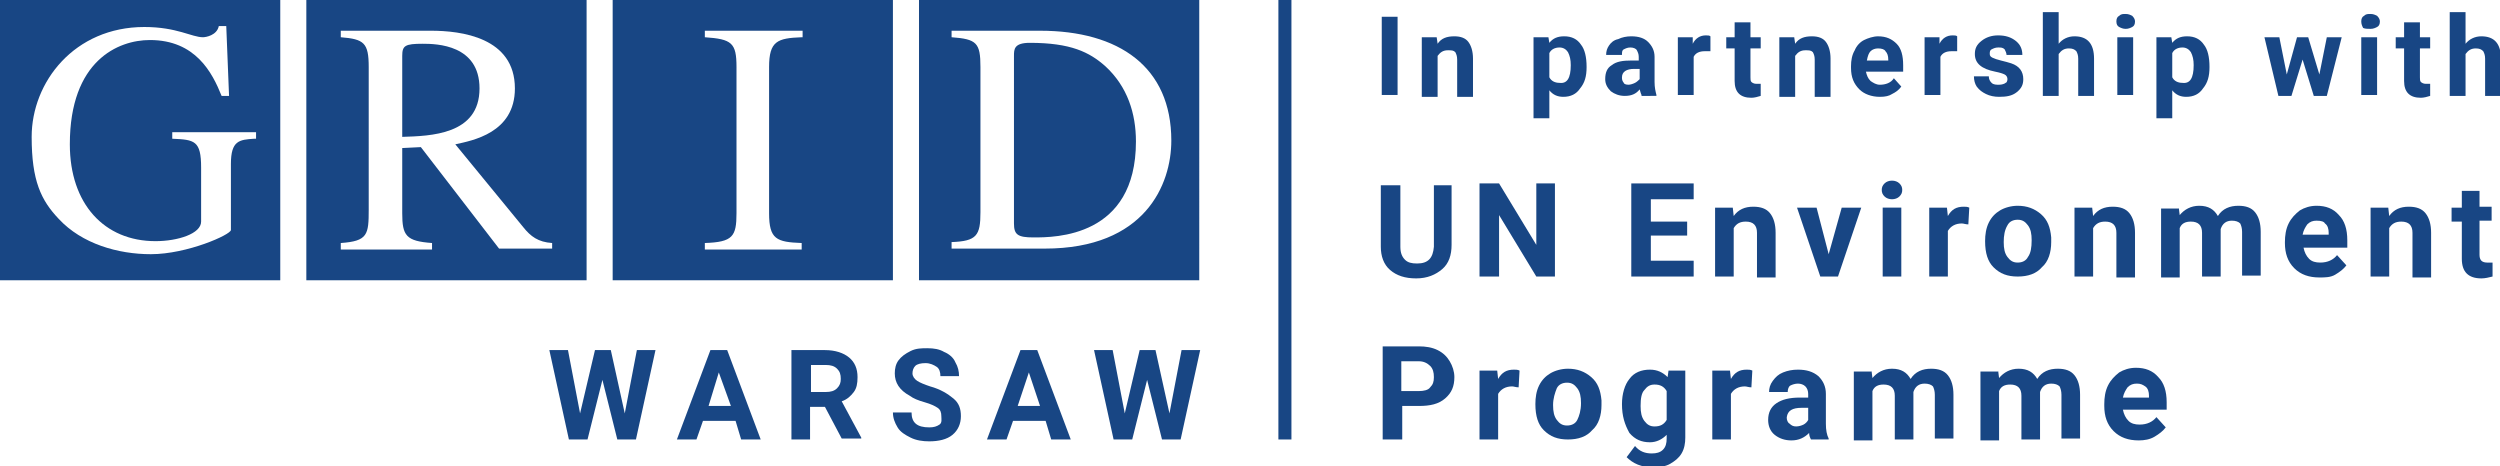 <?xml version="1.0" encoding="utf-8"?>
<!-- Generator: Adobe Illustrator 27.0.1, SVG Export Plug-In . SVG Version: 6.00 Build 0)  -->
<svg version="1.1" id="Layer_1" xmlns="http://www.w3.org/2000/svg" xmlns:xlink="http://www.w3.org/1999/xlink" x="0px" y="0px"
	 width="268.5px" height="50.1px" viewBox="0 0 268.5 50.1" style="enable-background:new 0 0 268.5 50.1;" xml:space="preserve">
<style type="text/css">
	.st0{fill:#184684;}
	.st1{fill-rule:evenodd;clip-rule:evenodd;fill:#184684;}
</style>
<g>
	<g>
		<path class="st0" d="M150.1,10.2h-1.7V1.8h1.7V10.2z"/>
		<path class="st0" d="M154.3,4l0.1,0.7c0.4-0.6,1-0.8,1.8-0.8c0.7,0,1.2,0.2,1.5,0.6c0.3,0.4,0.5,1,0.5,1.8v4.1h-1.7v-4
			c0-0.4-0.1-0.6-0.2-0.8c-0.2-0.2-0.4-0.2-0.8-0.2c-0.5,0-0.8,0.2-1.1,0.6v4.4h-1.7V4H154.3z"/>
		<path class="st0" d="M170.4,7.2c0,1-0.2,1.7-0.7,2.3c-0.4,0.6-1,0.9-1.8,0.9c-0.6,0-1.1-0.2-1.5-0.7v3h-1.7V4h1.6l0.1,0.6
			c0.4-0.5,0.9-0.7,1.6-0.7c0.8,0,1.4,0.3,1.8,0.9C170.2,5.3,170.4,6.1,170.4,7.2L170.4,7.2z M168.7,7c0-0.6-0.1-1-0.3-1.4
			c-0.2-0.3-0.5-0.5-0.9-0.5c-0.5,0-0.9,0.2-1.1,0.6v2.6c0.2,0.4,0.6,0.6,1.1,0.6C168.3,9,168.7,8.4,168.7,7z"/>
		<path class="st0" d="M176.3,10.2c-0.1-0.2-0.1-0.3-0.2-0.6c-0.4,0.5-0.9,0.7-1.6,0.7c-0.6,0-1.1-0.2-1.5-0.5
			c-0.4-0.4-0.6-0.8-0.6-1.3c0-0.7,0.2-1.2,0.7-1.5c0.5-0.4,1.2-0.5,2.1-0.5h0.8V6.1c0-0.3-0.1-0.5-0.2-0.7
			c-0.1-0.2-0.4-0.3-0.7-0.3c-0.3,0-0.5,0.1-0.7,0.2s-0.2,0.3-0.2,0.6h-1.7c0-0.4,0.1-0.7,0.3-1c0.2-0.3,0.5-0.6,1-0.7
			c0.4-0.2,0.9-0.3,1.4-0.3c0.8,0,1.4,0.2,1.8,0.6s0.7,0.9,0.7,1.6v2.7c0,0.6,0.1,1,0.2,1.4v0.1H176.3z M174.9,9.1
			c0.2,0,0.5-0.1,0.7-0.2c0.2-0.1,0.4-0.3,0.5-0.4V7.4h-0.6c-0.8,0-1.3,0.3-1.3,0.9l0,0.1c0,0.2,0.1,0.4,0.2,0.5
			C174.4,9,174.6,9.1,174.9,9.1z"/>
		<path class="st0" d="M183.7,5.5c-0.2,0-0.4,0-0.6,0c-0.6,0-1,0.2-1.2,0.6v4.1h-1.7V4h1.6l0,0.7c0.3-0.6,0.8-0.9,1.4-0.9
			c0.2,0,0.4,0,0.5,0.1L183.7,5.5z"/>
		<path class="st0" d="M188,2.4V4h1.1v1.2H188v3.1c0,0.2,0,0.4,0.1,0.5s0.3,0.2,0.5,0.2c0.2,0,0.4,0,0.5,0v1.3
			c-0.3,0.1-0.7,0.2-1,0.2c-1.2,0-1.8-0.6-1.8-1.8V5.2h-0.9V4h0.9V2.4H188z"/>
		<path class="st0" d="M192.7,4l0.1,0.7c0.4-0.6,1-0.8,1.8-0.8c0.7,0,1.2,0.2,1.5,0.6c0.3,0.4,0.5,1,0.5,1.8v4.1h-1.7v-4
			c0-0.4-0.1-0.6-0.2-0.8c-0.2-0.2-0.4-0.2-0.8-0.2c-0.5,0-0.8,0.2-1.1,0.6v4.4h-1.7V4H192.7z"/>
		<path class="st0" d="M201.9,10.4c-0.9,0-1.7-0.3-2.2-0.8c-0.6-0.6-0.9-1.3-0.9-2.3V7.1c0-0.6,0.1-1.2,0.4-1.7
			c0.2-0.5,0.6-0.9,1-1.1s1-0.4,1.5-0.4c0.9,0,1.5,0.3,2,0.8c0.5,0.5,0.7,1.3,0.7,2.3v0.7h-4c0.1,0.4,0.2,0.7,0.5,1
			c0.3,0.2,0.6,0.4,1,0.4c0.6,0,1.2-0.2,1.5-0.7l0.8,0.9c-0.3,0.4-0.6,0.6-1,0.8C202.9,10.3,202.5,10.4,201.9,10.4z M201.7,5.2
			c-0.3,0-0.6,0.1-0.8,0.3c-0.2,0.2-0.3,0.5-0.4,1h2.3V6.4c0-0.4-0.1-0.7-0.3-0.9C202.4,5.3,202.1,5.2,201.7,5.2z"/>
		<path class="st0" d="M210.2,5.5c-0.2,0-0.4,0-0.6,0c-0.6,0-1,0.2-1.2,0.6v4.1h-1.7V4h1.6l0,0.7c0.3-0.6,0.8-0.9,1.4-0.9
			c0.2,0,0.4,0,0.5,0.1L210.2,5.5z"/>
		<path class="st0" d="M215.6,8.5c0-0.2-0.1-0.4-0.3-0.5c-0.2-0.1-0.5-0.2-1-0.3c-1.5-0.3-2.2-0.9-2.2-1.9c0-0.6,0.2-1,0.7-1.4
			s1.1-0.6,1.8-0.6c0.8,0,1.4,0.2,1.9,0.6s0.7,0.9,0.7,1.5h-1.7c0-0.2-0.1-0.4-0.2-0.6c-0.2-0.2-0.4-0.2-0.7-0.2
			c-0.3,0-0.5,0.1-0.7,0.2c-0.2,0.1-0.2,0.3-0.2,0.5c0,0.2,0.1,0.3,0.3,0.4c0.2,0.1,0.5,0.2,0.9,0.3c0.4,0.1,0.8,0.2,1.1,0.3
			c0.9,0.3,1.3,0.9,1.3,1.7c0,0.6-0.2,1-0.7,1.4c-0.5,0.4-1.1,0.5-1.9,0.5c-0.5,0-1-0.1-1.4-0.3s-0.7-0.4-1-0.8
			c-0.2-0.3-0.3-0.7-0.3-1.1h1.6c0,0.3,0.1,0.5,0.3,0.7c0.2,0.2,0.5,0.2,0.8,0.2c0.3,0,0.6-0.1,0.7-0.2
			C215.5,8.9,215.6,8.7,215.6,8.5z"/>
		<path class="st0" d="M221.1,4.7c0.4-0.5,1-0.8,1.7-0.8c1.4,0,2.1,0.8,2.1,2.4v4h-1.7v-4c0-0.4-0.1-0.6-0.2-0.8
			c-0.2-0.2-0.4-0.3-0.8-0.3c-0.5,0-0.8,0.2-1.1,0.6v4.5h-1.7V1.3h1.7V4.7z"/>
		<path class="st0" d="M227.3,2.3c0-0.3,0.1-0.5,0.3-0.6c0.2-0.2,0.4-0.2,0.7-0.2c0.3,0,0.5,0.1,0.7,0.2c0.2,0.2,0.3,0.4,0.3,0.6
			c0,0.3-0.1,0.5-0.3,0.6s-0.4,0.2-0.7,0.2s-0.5-0.1-0.7-0.2C227.4,2.8,227.3,2.6,227.3,2.3z M229.1,10.2h-1.7V4h1.7V10.2z"/>
		<path class="st0" d="M237.3,7.2c0,1-0.2,1.7-0.7,2.3c-0.4,0.6-1,0.9-1.8,0.9c-0.6,0-1.1-0.2-1.5-0.7v3h-1.7V4h1.6l0.1,0.6
			c0.4-0.5,0.9-0.7,1.6-0.7c0.8,0,1.4,0.3,1.8,0.9C237.1,5.3,237.3,6.1,237.3,7.2L237.3,7.2z M235.6,7c0-0.6-0.1-1-0.3-1.4
			c-0.2-0.3-0.5-0.5-0.9-0.5c-0.5,0-0.9,0.2-1.1,0.6v2.6c0.2,0.4,0.6,0.6,1.1,0.6C235.2,9,235.6,8.4,235.6,7z"/>
		<path class="st0" d="M249.1,8l0.8-4h1.6l-1.6,6.3h-1.4l-1.2-3.9l-1.2,3.9h-1.4L243.2,4h1.6l0.8,4l1.1-4h1.2L249.1,8z"/>
		<path class="st0" d="M253.6,2.3c0-0.3,0.1-0.5,0.3-0.6c0.2-0.2,0.4-0.2,0.7-0.2c0.3,0,0.5,0.1,0.7,0.2c0.2,0.2,0.3,0.4,0.3,0.6
			c0,0.3-0.1,0.5-0.3,0.6s-0.4,0.2-0.7,0.2S254,3.1,253.8,3C253.7,2.8,253.6,2.6,253.6,2.3z M255.3,10.2h-1.7V4h1.7V10.2z"/>
		<path class="st0" d="M259.9,2.4V4h1.1v1.2h-1.1v3.1c0,0.2,0,0.4,0.1,0.5s0.3,0.2,0.5,0.2c0.2,0,0.4,0,0.5,0v1.3
			c-0.3,0.1-0.7,0.2-1,0.2c-1.2,0-1.8-0.6-1.8-1.8V5.2h-0.9V4h0.9V2.4H259.9z"/>
		<path class="st0" d="M264.8,4.7c0.4-0.5,1-0.8,1.7-0.8c1.4,0,2.1,0.8,2.1,2.4v4h-1.7v-4c0-0.4-0.1-0.6-0.2-0.8
			c-0.2-0.2-0.4-0.3-0.8-0.3c-0.5,0-0.8,0.2-1.1,0.6v4.5h-1.7V1.3h1.7V4.7z"/>
	</g>
	<g>
		<path class="st0" d="M155.9,19.7v6.6c0,1.1-0.3,2-1,2.6c-0.7,0.6-1.6,1-2.8,1c-1.2,0-2.1-0.3-2.8-0.9c-0.7-0.6-1-1.5-1-2.5v-6.6
			h2.1v6.6c0,0.7,0.2,1.1,0.5,1.4c0.3,0.3,0.7,0.4,1.3,0.4c1.2,0,1.7-0.6,1.8-1.8v-6.6H155.9z"/>
		<path class="st0" d="M167.1,29.7H165l-4-6.6v6.6h-2.1v-10h2.1l4,6.6v-6.6h2V29.7z"/>
		<path class="st0" d="M181.2,25.3h-3.9V28h4.6v1.7h-6.7v-10h6.7v1.7h-4.6v2.4h3.9V25.3z"/>
		<path class="st0" d="M186.1,22.3l0.1,0.9c0.5-0.7,1.2-1,2.1-1c0.8,0,1.4,0.2,1.8,0.7s0.6,1.2,0.6,2.1v4.8h-2v-4.8
			c0-0.4-0.1-0.7-0.3-0.9c-0.2-0.2-0.5-0.3-0.9-0.3c-0.6,0-1,0.2-1.3,0.7v5.2h-2v-7.4H186.1z"/>
		<path class="st0" d="M196.4,27.3l1.4-5h2.1l-2.5,7.4h-1.9l-2.5-7.4h2.1L196.4,27.3z"/>
		<path class="st0" d="M202.1,20.4c0-0.3,0.1-0.5,0.3-0.7c0.2-0.2,0.5-0.3,0.8-0.3c0.3,0,0.6,0.1,0.8,0.3s0.3,0.4,0.3,0.7
			c0,0.3-0.1,0.5-0.3,0.7c-0.2,0.2-0.5,0.3-0.8,0.3s-0.6-0.1-0.8-0.3C202.2,20.9,202.1,20.7,202.1,20.4z M204.2,29.7h-2v-7.4h2V29.7
			z"/>
		<path class="st0" d="M211.4,24.1c-0.3,0-0.5-0.1-0.7-0.1c-0.7,0-1.2,0.3-1.5,0.8v4.9h-2v-7.4h1.9l0.1,0.9c0.4-0.7,0.9-1,1.7-1
			c0.2,0,0.4,0,0.6,0.1L211.4,24.1z"/>
		<path class="st0" d="M213.2,25.9c0-0.7,0.1-1.4,0.4-2s0.7-1,1.2-1.3c0.5-0.3,1.2-0.5,1.9-0.5c1,0,1.8,0.3,2.5,0.9s1,1.4,1.1,2.5
			l0,0.5c0,1.1-0.3,2.1-1,2.7c-0.6,0.7-1.5,1-2.6,1s-1.9-0.3-2.6-1C213.5,28.1,213.2,27.2,213.2,25.9L213.2,25.9z M215.2,26
			c0,0.7,0.1,1.2,0.4,1.6c0.3,0.4,0.6,0.6,1.1,0.6c0.5,0,0.9-0.2,1.1-0.6c0.3-0.4,0.4-1,0.4-1.8c0-0.7-0.1-1.2-0.4-1.6
			c-0.3-0.4-0.6-0.6-1.1-0.6c-0.5,0-0.9,0.2-1.1,0.6C215.3,24.7,215.2,25.3,215.2,26z"/>
		<path class="st0" d="M224.7,22.3l0.1,0.9c0.5-0.7,1.2-1,2.1-1c0.8,0,1.4,0.2,1.8,0.7s0.6,1.2,0.6,2.1v4.8h-2v-4.8
			c0-0.4-0.1-0.7-0.3-0.9c-0.2-0.2-0.5-0.3-0.9-0.3c-0.6,0-1,0.2-1.3,0.7v5.2h-2v-7.4H224.7z"/>
		<path class="st0" d="M234,22.3l0.1,0.8c0.5-0.6,1.2-1,2.1-1c1,0,1.6,0.4,2,1.1c0.5-0.8,1.3-1.1,2.2-1.1c0.8,0,1.4,0.2,1.8,0.7
			c0.4,0.5,0.6,1.2,0.6,2.1v4.7h-2v-4.7c0-0.4-0.1-0.7-0.2-0.9c-0.2-0.2-0.5-0.3-0.9-0.3c-0.6,0-1,0.3-1.2,0.9l0,5.1h-2V25
			c0-0.4-0.1-0.7-0.3-0.9c-0.2-0.2-0.5-0.3-0.9-0.3c-0.6,0-1,0.2-1.2,0.7v5.3h-2v-7.4H234z"/>
		<path class="st0" d="M249.1,29.8c-1.1,0-2-0.3-2.7-1c-0.7-0.7-1-1.6-1-2.7V26c0-0.7,0.1-1.4,0.4-2c0.3-0.6,0.7-1,1.2-1.4
			c0.5-0.3,1.1-0.5,1.8-0.5c1,0,1.8,0.3,2.4,1c0.6,0.6,0.9,1.5,0.9,2.7v0.8h-4.7c0.1,0.5,0.3,0.9,0.6,1.2s0.7,0.4,1.2,0.4
			c0.8,0,1.4-0.3,1.8-0.8l1,1.1c-0.3,0.4-0.7,0.7-1.2,1S249.7,29.8,249.1,29.8z M248.8,23.7c-0.4,0-0.7,0.1-1,0.4
			c-0.2,0.3-0.4,0.6-0.5,1.1h2.8v-0.2c0-0.4-0.1-0.8-0.4-1C249.6,23.8,249.3,23.7,248.8,23.7z"/>
		<path class="st0" d="M256.5,22.3l0.1,0.9c0.5-0.7,1.2-1,2.1-1c0.8,0,1.4,0.2,1.8,0.7s0.6,1.2,0.6,2.1v4.8h-2v-4.8
			c0-0.4-0.1-0.7-0.3-0.9c-0.2-0.2-0.5-0.3-0.9-0.3c-0.6,0-1,0.2-1.3,0.7v5.2h-2v-7.4H256.5z"/>
		<path class="st0" d="M266.3,20.4v1.8h1.3v1.5h-1.3v3.7c0,0.3,0.1,0.5,0.2,0.6s0.3,0.2,0.6,0.2c0.2,0,0.4,0,0.6,0v1.5
			c-0.4,0.1-0.8,0.2-1.2,0.2c-1.4,0-2.1-0.7-2.1-2.1v-4h-1.1v-1.5h1.1v-1.8H266.3z"/>
	</g>
	<g>
		<path class="st0" d="M150.6,43.7v3.5h-2.1v-10h3.9c0.7,0,1.4,0.1,2,0.4c0.6,0.3,1,0.7,1.3,1.2c0.3,0.5,0.5,1.1,0.5,1.7
			c0,1-0.3,1.7-1,2.3c-0.7,0.6-1.6,0.8-2.8,0.8H150.6z M150.6,42h1.8c0.5,0,1-0.1,1.2-0.4c0.3-0.3,0.4-0.6,0.4-1.1
			c0-0.5-0.1-0.9-0.4-1.2c-0.3-0.3-0.7-0.5-1.2-0.5h-1.9V42z"/>
		<path class="st0" d="M163.1,41.6c-0.3,0-0.5-0.1-0.7-0.1c-0.7,0-1.2,0.3-1.5,0.8v4.9h-2v-7.4h1.9l0.1,0.9c0.4-0.7,0.9-1,1.7-1
			c0.2,0,0.4,0,0.6,0.1L163.1,41.6z"/>
		<path class="st0" d="M164.9,43.4c0-0.7,0.1-1.4,0.4-2c0.3-0.6,0.7-1,1.2-1.3s1.2-0.5,1.9-0.5c1,0,1.8,0.3,2.5,0.9s1,1.4,1.1,2.5
			l0,0.5c0,1.1-0.3,2.1-1,2.7c-0.6,0.7-1.5,1-2.6,1s-1.9-0.3-2.6-1C165.2,45.6,164.9,44.7,164.9,43.4L164.9,43.4z M166.8,43.5
			c0,0.7,0.1,1.2,0.4,1.6c0.3,0.4,0.6,0.6,1.1,0.6c0.5,0,0.9-0.2,1.1-0.6s0.4-1,0.4-1.8c0-0.7-0.1-1.2-0.4-1.6s-0.6-0.6-1.1-0.6
			c-0.5,0-0.9,0.2-1.1,0.6C167,42.2,166.8,42.8,166.8,43.5z"/>
		<path class="st0" d="M174.2,43.4c0-1.1,0.3-2.1,0.8-2.7c0.5-0.7,1.3-1,2.2-1c0.8,0,1.4,0.3,1.9,0.8l0.1-0.7h1.8v7.2
			c0,0.6-0.1,1.2-0.4,1.7s-0.7,0.8-1.2,1.1c-0.5,0.3-1.2,0.4-1.9,0.4c-0.5,0-1.1-0.1-1.6-0.3c-0.5-0.2-0.9-0.5-1.2-0.8l0.9-1.2
			c0.5,0.6,1.1,0.8,1.8,0.8c0.5,0,0.9-0.1,1.2-0.4c0.3-0.3,0.4-0.7,0.4-1.2v-0.4c-0.5,0.5-1.1,0.8-1.8,0.8c-0.9,0-1.6-0.3-2.2-1
			C174.5,45.6,174.2,44.7,174.2,43.4L174.2,43.4z M176.2,43.6c0,0.7,0.1,1.2,0.4,1.6c0.3,0.4,0.6,0.6,1.1,0.6c0.6,0,1-0.2,1.3-0.7
			v-3.1c-0.3-0.5-0.7-0.7-1.3-0.7c-0.5,0-0.8,0.2-1.1,0.6C176.3,42.2,176.2,42.8,176.2,43.6z"/>
		<path class="st0" d="M188.1,41.6c-0.3,0-0.5-0.1-0.7-0.1c-0.7,0-1.2,0.3-1.5,0.8v4.9h-2v-7.4h1.9l0.1,0.9c0.4-0.7,0.9-1,1.7-1
			c0.2,0,0.4,0,0.6,0.1L188.1,41.6z"/>
		<path class="st0" d="M194.5,47.2c-0.1-0.2-0.2-0.4-0.2-0.7c-0.5,0.5-1.1,0.8-1.9,0.8c-0.7,0-1.3-0.2-1.8-0.6
			c-0.5-0.4-0.7-1-0.7-1.6c0-0.8,0.3-1.4,0.9-1.8c0.6-0.4,1.4-0.6,2.5-0.6h0.9v-0.4c0-0.3-0.1-0.6-0.3-0.8c-0.2-0.2-0.5-0.3-0.8-0.3
			c-0.3,0-0.6,0.1-0.8,0.2s-0.3,0.4-0.3,0.7h-2c0-0.4,0.1-0.8,0.4-1.2c0.3-0.4,0.6-0.7,1.1-0.9s1-0.3,1.6-0.3c0.9,0,1.6,0.2,2.2,0.7
			c0.5,0.5,0.8,1.1,0.8,1.9v3.2c0,0.7,0.1,1.2,0.3,1.6v0.1H194.5z M192.9,45.8c0.3,0,0.6-0.1,0.8-0.2c0.2-0.1,0.4-0.3,0.5-0.5v-1.3
			h-0.7c-1,0-1.5,0.3-1.6,1l0,0.1c0,0.2,0.1,0.5,0.3,0.6C192.4,45.7,192.6,45.8,192.9,45.8z"/>
		<path class="st0" d="M201,39.8l0.1,0.8c0.5-0.6,1.2-1,2.1-1c1,0,1.6,0.4,2,1.1c0.5-0.8,1.3-1.1,2.2-1.1c0.8,0,1.4,0.2,1.8,0.7
			c0.4,0.5,0.6,1.2,0.6,2.1v4.7h-2v-4.7c0-0.4-0.1-0.7-0.2-0.9c-0.2-0.2-0.5-0.3-0.9-0.3c-0.6,0-1,0.3-1.2,0.9l0,5.1h-2v-4.7
			c0-0.4-0.1-0.7-0.3-0.9s-0.5-0.3-0.9-0.3c-0.6,0-1,0.2-1.2,0.7v5.3h-2v-7.4H201z"/>
		<path class="st0" d="M214.6,39.8l0.1,0.8c0.5-0.6,1.2-1,2.1-1c1,0,1.6,0.4,2,1.1c0.5-0.8,1.3-1.1,2.2-1.1c0.8,0,1.4,0.2,1.8,0.7
			c0.4,0.5,0.6,1.2,0.6,2.1v4.7h-2v-4.7c0-0.4-0.1-0.7-0.2-0.9c-0.2-0.2-0.5-0.3-0.9-0.3c-0.6,0-1,0.3-1.2,0.9l0,5.1h-2v-4.7
			c0-0.4-0.1-0.7-0.3-0.9s-0.5-0.3-0.9-0.3c-0.6,0-1,0.2-1.2,0.7v5.3h-2v-7.4H214.6z"/>
		<path class="st0" d="M229.7,47.3c-1.1,0-2-0.3-2.7-1c-0.7-0.7-1-1.6-1-2.7v-0.2c0-0.7,0.1-1.4,0.4-2c0.3-0.6,0.7-1,1.2-1.4
			c0.5-0.3,1.1-0.5,1.8-0.5c1,0,1.8,0.3,2.4,1c0.6,0.6,0.9,1.5,0.9,2.7v0.8H228c0.1,0.5,0.3,0.9,0.6,1.2c0.3,0.3,0.7,0.4,1.2,0.4
			c0.8,0,1.4-0.3,1.8-0.8l1,1.1c-0.3,0.4-0.7,0.7-1.2,1S230.3,47.3,229.7,47.3z M229.5,41.2c-0.4,0-0.7,0.1-1,0.4
			c-0.2,0.3-0.4,0.6-0.5,1.1h2.8v-0.2c0-0.4-0.1-0.8-0.4-1S229.9,41.2,229.5,41.2z"/>
	</g>
	<g>
		<polygon class="st1" points="138.4,0 137.6,0 137.3,0 137.3,47.2 137.6,47.2 138.4,47.2 138.7,47.2 138.7,0 		"/>
	</g>
	<g>
		<g>
			<path class="st0" d="M67.1,44.4l1.3-6.8h2l-2.1,9.6h-2l-1.6-6.4l-1.6,6.4h-2L59,37.6h2l1.3,6.8l1.6-6.8h1.7L67.1,44.4z"/>
			<path class="st0" d="M79,45.2h-3.5l-0.7,2h-2.1l3.6-9.6h1.8l3.6,9.6h-2.1L79,45.2z M76.1,43.6h2.4L77.2,40L76.1,43.6z"/>
			<path class="st0" d="M88.6,43.7h-1.6v3.5h-2v-9.6h3.6c1.1,0,2,0.3,2.6,0.8c0.6,0.5,0.9,1.2,0.9,2.1c0,0.7-0.1,1.2-0.4,1.6
				c-0.3,0.4-0.7,0.8-1.3,1l2.1,3.9v0.1h-2.1L88.6,43.7z M87.1,42.1h1.6c0.5,0,0.9-0.1,1.2-0.4c0.3-0.3,0.4-0.6,0.4-1
				c0-0.5-0.1-0.8-0.4-1.1c-0.3-0.3-0.7-0.4-1.2-0.4h-1.6V42.1z"/>
			<path class="st0" d="M101.1,44.7c0-0.4-0.1-0.7-0.4-0.9c-0.3-0.2-0.7-0.4-1.4-0.6c-0.7-0.2-1.2-0.4-1.6-0.7
				c-1.1-0.6-1.6-1.4-1.6-2.4c0-0.5,0.1-1,0.4-1.4c0.3-0.4,0.7-0.7,1.3-1s1.2-0.3,1.8-0.3c0.7,0,1.3,0.1,1.8,0.4
				c0.5,0.2,1,0.6,1.2,1.1c0.3,0.5,0.4,1,0.4,1.5h-2c0-0.4-0.1-0.8-0.4-1c-0.3-0.2-0.7-0.4-1.2-0.4c-0.5,0-0.9,0.1-1.1,0.3
				S98,39.8,98,40.1c0,0.3,0.2,0.6,0.5,0.8c0.3,0.2,0.8,0.4,1.4,0.6c1.1,0.3,1.9,0.8,2.5,1.3s0.8,1.1,0.8,1.9c0,0.8-0.3,1.5-0.9,2
				c-0.6,0.5-1.5,0.7-2.5,0.7c-0.7,0-1.4-0.1-2-0.4s-1.1-0.6-1.4-1.1c-0.3-0.5-0.5-1-0.5-1.6h2c0,1.1,0.6,1.6,1.9,1.6
				c0.5,0,0.8-0.1,1.1-0.3S101.1,45,101.1,44.7z"/>
			<path class="st0" d="M112.3,45.2h-3.5l-0.7,2H106l3.6-9.6h1.8l3.6,9.6h-2.1L112.3,45.2z M109.3,43.6h2.4l-1.2-3.6L109.3,43.6z"/>
			<path class="st0" d="M125.6,44.4l1.3-6.8h2l-2.1,9.6h-2l-1.6-6.4l-1.6,6.4h-2l-2.1-9.6h2l1.3,6.8l1.6-6.8h1.7L125.6,44.4z"/>
		</g>
		<g>
			<g>
				<path class="st0" d="M51.5,9.5c0-4.7-4.6-4.8-6.1-4.8c-1.9,0-2.2,0.2-2.2,1.3v8.7C46.2,14.6,51.5,14.5,51.5,9.5 M32.9,0L32.9,0
					v30.1H63V0H32.9z M59.3,26.7L59.3,26.7h-5.7l-8.4-10.9l-2,0.1v7c0,2.4,0.4,3,3.2,3.2v0.7h-9.8v-0.7c2.9-0.2,3-0.9,3-3.6V7.2
					c0-2.6-0.5-3-3-3.2V3.3h9.7c3.2,0,9,0.7,9,6.2c0,4.8-4.6,5.6-6.4,6l7.3,8.9c0.8,1,1.6,1.6,3.1,1.7V26.7z"/>
				<path class="st0" d="M65.8,30.1h30.1V0H65.8V30.1z M86.1,4L86.1,4c-2.6,0.1-3.5,0.4-3.5,3.2v15.7c0,2.8,0.8,3.1,3.5,3.2v0.7
					H75.7v-0.7c3-0.1,3.4-0.7,3.4-3.2V7.2c0-2.6-0.5-3-3.4-3.2V3.3h10.5V4z"/>
				<path class="st0" d="M118.7,7.1c-1.7-1.5-3.7-2.5-8.1-2.5c-1.7,0-1.7,0.7-1.7,1.4V24c0,1.2,0.4,1.5,2.1,1.5c2.3,0,11,0,11-10.3
					C122,12.2,121.1,9.3,118.7,7.1 M98.7,0L98.7,0v30.1h30.1V0H98.7z M112.2,26.7L112.2,26.7h-10v-0.7c2.7-0.1,3.1-0.7,3.1-3.2V7.2
					c0-2.6-0.4-3-3.1-3.2V3.3h9.5c8.5,0,14.1,3.9,14.1,11.8C125.8,19.8,123,26.7,112.2,26.7"/>
				<path class="st0" d="M0,30.1h30.1V0H0V30.1z M27.3,14.9L27.3,14.9c-1.6,0.1-2.5,0.2-2.5,2.7v7.1c0,0.5-4.7,2.6-8.6,2.6
					c-3.5,0-7.4-1.1-9.9-3.8c-1.9-2-2.9-4.1-2.9-8.8c0-5.9,4.6-11.8,12.1-11.8C19,2.9,20.6,4,21.8,4c0.3,0,1.5-0.2,1.7-1.2h0.8
					l0.3,7.5h-0.8c-1-2.5-2.8-6-7.7-6c-3.4,0-8.6,2.2-8.6,11.2c0,6.4,3.7,10.4,9.2,10.4c2.4,0,4.9-0.8,4.9-2.1V18
					c0-2.9-0.7-3-3.1-3.1v-0.7h9V14.9z"/>
			</g>
		</g>
	</g>
</g>
</svg>